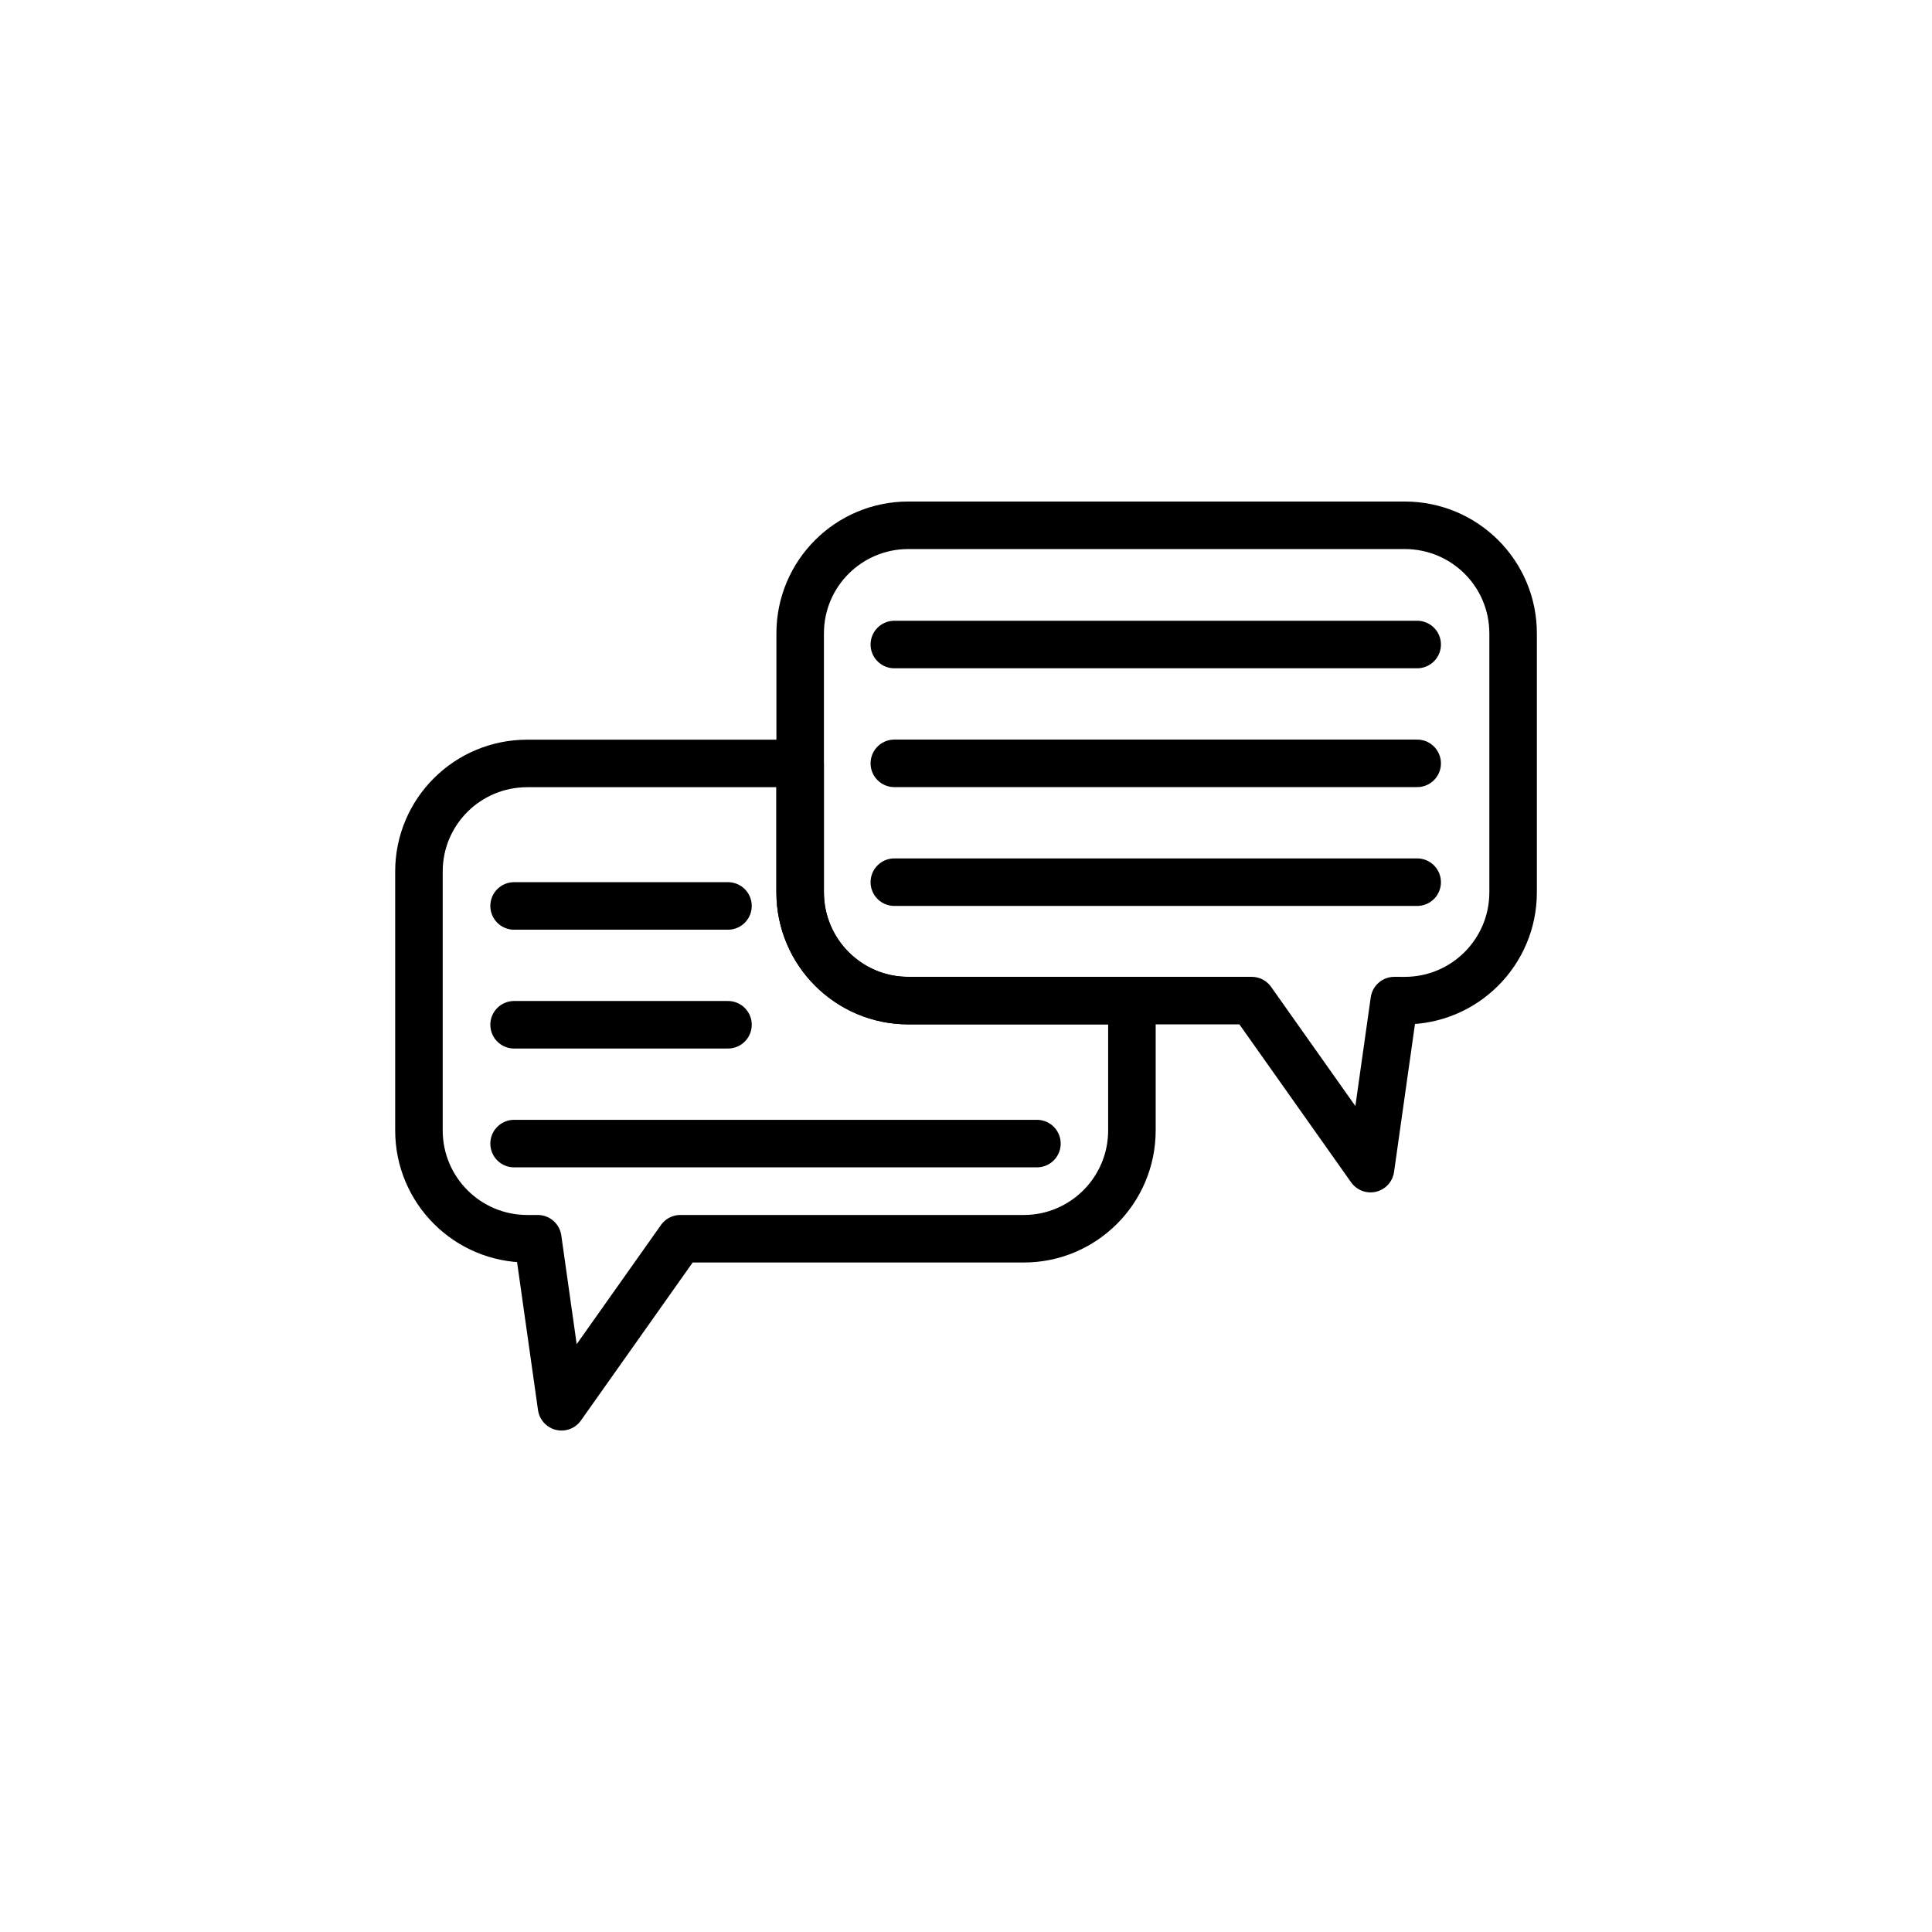 <?xml version="1.0" encoding="UTF-8"?>
<!-- Uploaded to: ICON Repo, www.svgrepo.com, Generator: ICON Repo Mixer Tools -->
<svg width="800px" height="800px" version="1.1" viewBox="144 144 512 512" xmlns="http://www.w3.org/2000/svg">
 <g fill="none" stroke="#000000" stroke-linecap="round" stroke-linejoin="round" stroke-miterlimit="10" stroke-width="2">
  <path transform="matrix(6.298 0 0 6.298 148.09 148.09)" d="m46.98 41.455v5.46c0 2.52-2.04 4.56-4.55 4.56h-14.451l-5 7.07-1-7.07h-0.44c-2.52 0-4.56-2.04-4.56-4.56v-10.89c0-2.52 2.04-4.55 4.56-4.55h11.48v5.42c0 2.52 2.04 4.56 4.55 4.56z"/>
  <path transform="matrix(6.298 0 0 6.298 148.09 148.09)" d="m63.02 26.005v10.89c0 2.52-2.04 4.56-4.56 4.56l-0.44-6.2e-4 -1 7.07-5-7.07h-14.45c-2.51 0-4.55-2.04-4.55-4.56l6.2e-4 -10.89c0-2.52 2.04-4.55 4.55-4.55h20.89c2.519 0 4.559 2.03 4.559 4.55z"/>
  <path transform="matrix(6.298 0 0 6.298 148.09 148.09)" d="m36.983 26.471h22"/>
  <path transform="matrix(6.298 0 0 6.298 148.09 148.09)" d="m36.983 31.471h22"/>
  <path transform="matrix(6.298 0 0 6.298 148.09 148.09)" d="m36.983 36.471h22"/>
  <path transform="matrix(6.298 0 0 6.298 148.09 148.09)" d="m20.983 37.471h9"/>
  <path transform="matrix(6.298 0 0 6.298 148.09 148.09)" d="m20.983 42.471h9"/>
  <path transform="matrix(6.298 0 0 6.298 148.09 148.09)" d="m20.983 47.471h22"/>
 </g>
</svg>
